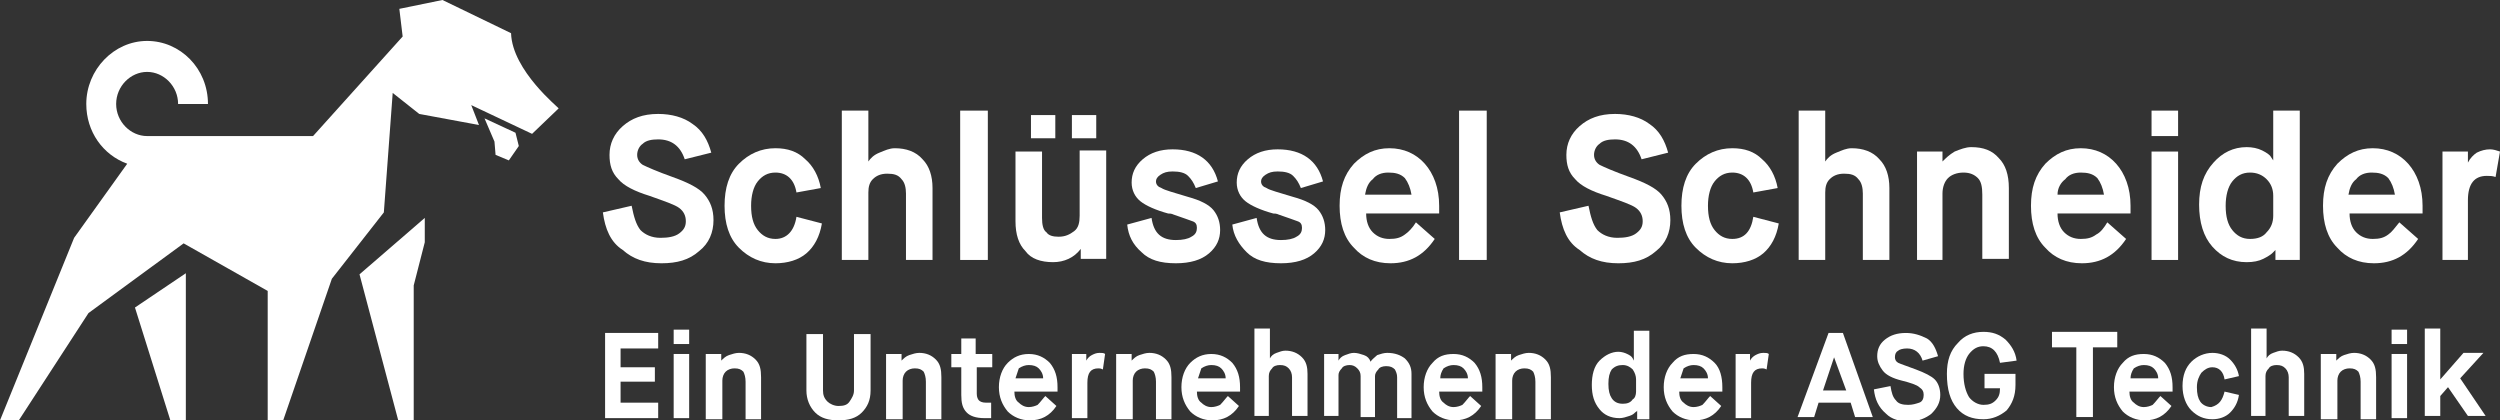 <?xml version="1.0" encoding="utf-8"?>
<!-- Generator: Adobe Illustrator 28.0.0, SVG Export Plug-In . SVG Version: 6.00 Build 0)  -->
<svg version="1.1" id="Ebene_1" xmlns="http://www.w3.org/2000/svg" xmlns:xlink="http://www.w3.org/1999/xlink" x="0px" y="0px"
	 viewBox="0 0 226 38" style="enable-background:new 0 0 226 38;" xml:space="preserve">
<rect x="0" y="0" width="226" height="38" fill="#333333" stroke="none"/>
<style type="text/css">
	.st0{fill:#FFFFFF;}
</style>
<g>
	<g>
		<path class="st0" d="M54.5,19.2l2.6-0.6c0.2,1,0.4,1.7,0.8,2.2c0.4,0.4,1,0.7,1.8,0.7c0.7,0,1.3-0.1,1.7-0.4
			c0.4-0.3,0.6-0.6,0.6-1.1c0-0.5-0.2-0.9-0.6-1.2c-0.4-0.3-1.3-0.6-2.7-1.1c-1.3-0.4-2.3-0.9-2.8-1.5c-0.6-0.6-0.8-1.3-0.8-2.2
			c0-1,0.4-1.9,1.2-2.6s1.8-1.1,3.2-1.1c1.2,0,2.3,0.3,3.1,0.9c0.9,0.6,1.4,1.5,1.7,2.6l-2.4,0.6c-0.4-1.2-1.2-1.8-2.4-1.8
			c-0.6,0-1.1,0.1-1.4,0.4c-0.3,0.2-0.5,0.6-0.5,1c0,0.4,0.2,0.7,0.5,0.9c0.4,0.2,1.3,0.6,2.7,1.1c1.4,0.5,2.4,1,2.9,1.6
			c0.5,0.6,0.8,1.3,0.8,2.3c0,1.1-0.4,2.1-1.3,2.8c-0.9,0.8-2,1.1-3.4,1.1c-1.5,0-2.6-0.4-3.5-1.2C55.2,21.9,54.7,20.7,54.5,19.2z"
			/>
		<path class="st0" d="M72,19.6l2.3,0.6c-0.2,1.2-0.7,2.1-1.4,2.7s-1.7,0.9-2.8,0.9c-1.3,0-2.4-0.5-3.3-1.4
			c-0.9-0.9-1.3-2.2-1.3-3.8c0-1.6,0.4-2.9,1.3-3.8c0.9-0.9,2-1.4,3.3-1.4c1.1,0,2,0.3,2.7,1c0.7,0.6,1.2,1.5,1.4,2.6l-2.2,0.4
			c-0.2-1.2-0.9-1.8-1.9-1.8c-0.7,0-1.2,0.3-1.6,0.8c-0.4,0.5-0.6,1.3-0.6,2.2c0,1,0.2,1.7,0.6,2.2c0.4,0.5,0.9,0.8,1.6,0.8
			C71.1,21.6,71.8,20.9,72,19.6z"/>
		<path class="st0" d="M76.1,23.5V10h2.4v4.6h0c0.2-0.3,0.5-0.6,1-0.8c0.5-0.2,0.9-0.4,1.4-0.4c1,0,1.9,0.3,2.5,1
			c0.6,0.6,0.9,1.5,0.9,2.6v6.5h-2.4v-6c0-0.5-0.1-1-0.4-1.3c-0.3-0.4-0.7-0.5-1.3-0.5c-0.6,0-1,0.2-1.3,0.5
			c-0.3,0.3-0.4,0.7-0.4,1.2v6.1H76.1z"/>
		<path class="st0" d="M86.8,23.5V10h2.5v13.5H86.8z"/>
		<path class="st0" d="M91.8,20v-6.3h2.4v6c0,0.6,0.1,1.1,0.4,1.3c0.2,0.3,0.6,0.4,1.1,0.4c0.6,0,1-0.2,1.4-0.5
			c0.4-0.3,0.5-0.8,0.5-1.4v-5.9h2.4v9.8h-2.3v-0.9h0c-0.6,0.8-1.5,1.2-2.5,1.2c-1.1,0-2-0.3-2.5-1C92.1,22.1,91.8,21.2,91.8,20z
			 M93.2,12.5v-2.1h2.2v2.1H93.2z M96.9,12.5v-2.1h2.2v2.1H96.9z"/>
		<path class="st0" d="M101.9,20.3l2.2-0.6c0.2,1.4,0.9,2,2.2,2c0.6,0,1.1-0.1,1.4-0.3c0.4-0.2,0.5-0.5,0.5-0.8
			c0-0.3-0.1-0.5-0.4-0.6c-0.3-0.1-0.8-0.3-1.7-0.6c-0.2-0.1-0.4-0.1-0.5-0.1c-1.1-0.3-2-0.7-2.5-1.1c-0.5-0.4-0.8-1-0.8-1.7
			c0-0.8,0.3-1.5,1-2.1c0.7-0.6,1.6-0.9,2.7-0.9c2.2,0,3.6,1,4.1,2.9l-2,0.6c-0.2-0.5-0.4-0.8-0.7-1.1c-0.3-0.3-0.8-0.4-1.4-0.4
			c-0.5,0-0.8,0.1-1.1,0.3c-0.3,0.2-0.4,0.4-0.4,0.6c0,0.3,0.2,0.5,0.5,0.6c0.3,0.2,1.1,0.4,2.4,0.8c1.1,0.3,1.9,0.7,2.3,1.2
			c0.4,0.5,0.6,1.1,0.6,1.8c0,0.8-0.3,1.5-1,2.1c-0.7,0.6-1.7,0.9-3,0.9c-1.4,0-2.4-0.3-3.1-1C102.4,22.1,102,21.3,101.9,20.3z"/>
		<path class="st0" d="M111.4,20.3l2.2-0.6c0.2,1.4,0.9,2,2.2,2c0.6,0,1.1-0.1,1.4-0.3c0.4-0.2,0.5-0.5,0.5-0.8
			c0-0.3-0.1-0.5-0.4-0.6c-0.3-0.1-0.8-0.3-1.7-0.6c-0.2-0.1-0.4-0.1-0.5-0.1c-1.1-0.3-2-0.7-2.5-1.1c-0.5-0.4-0.8-1-0.8-1.7
			c0-0.8,0.3-1.5,1-2.1c0.7-0.6,1.6-0.9,2.7-0.9c2.2,0,3.6,1,4.1,2.9l-2,0.6c-0.2-0.5-0.4-0.8-0.7-1.1s-0.8-0.4-1.4-0.4
			c-0.5,0-0.8,0.1-1.1,0.3c-0.3,0.2-0.4,0.4-0.4,0.6c0,0.3,0.2,0.5,0.5,0.6c0.3,0.2,1.1,0.4,2.4,0.8c1.1,0.3,1.9,0.7,2.3,1.2
			c0.4,0.5,0.6,1.1,0.6,1.8c0,0.8-0.3,1.5-1,2.1c-0.7,0.6-1.7,0.9-3,0.9c-1.4,0-2.4-0.3-3.1-1C112,22.1,111.5,21.3,111.4,20.3z"/>
		<path class="st0" d="M128,20.1l1.7,1.5c-1,1.5-2.3,2.2-4,2.2c-1.4,0-2.5-0.5-3.3-1.4c-0.9-0.9-1.3-2.2-1.3-3.8
			c0-1.6,0.4-2.8,1.3-3.8c0.9-0.9,1.9-1.4,3.2-1.4s2.4,0.5,3.2,1.4c0.8,0.9,1.3,2.2,1.3,3.8v0.7h-6.6c0,0.7,0.2,1.3,0.6,1.7
			c0.4,0.4,0.9,0.6,1.5,0.6c0.6,0,1-0.1,1.4-0.4C127.3,21,127.7,20.6,128,20.1z M123.4,17.6h4.2c-0.1-0.6-0.3-1.1-0.6-1.5
			c-0.4-0.4-0.9-0.5-1.5-0.5c-0.6,0-1.1,0.2-1.4,0.6C123.7,16.5,123.5,17,123.4,17.6z"/>
		<path class="st0" d="M131.9,23.5V10h2.5v13.5H131.9z"/>
		<path class="st0" d="M141,19.2l2.6-0.6c0.2,1,0.4,1.7,0.8,2.2c0.4,0.4,1,0.7,1.8,0.7c0.7,0,1.3-0.1,1.7-0.4
			c0.4-0.3,0.6-0.6,0.6-1.1c0-0.5-0.2-0.9-0.6-1.2c-0.4-0.3-1.3-0.6-2.7-1.1c-1.3-0.4-2.3-0.9-2.8-1.5c-0.6-0.6-0.8-1.3-0.8-2.2
			c0-1,0.4-1.9,1.2-2.6c0.8-0.7,1.8-1.1,3.2-1.1c1.2,0,2.3,0.3,3.1,0.9c0.9,0.6,1.4,1.5,1.7,2.6l-2.4,0.6c-0.4-1.2-1.2-1.8-2.4-1.8
			c-0.6,0-1.1,0.1-1.4,0.4c-0.3,0.2-0.5,0.6-0.5,1c0,0.4,0.2,0.7,0.5,0.9c0.4,0.2,1.3,0.6,2.7,1.1c1.4,0.5,2.4,1,2.9,1.6
			c0.5,0.6,0.8,1.3,0.8,2.3c0,1.1-0.4,2.1-1.3,2.8c-0.9,0.8-2,1.1-3.4,1.1c-1.5,0-2.6-0.4-3.5-1.2C141.7,21.9,141.2,20.7,141,19.2z"
			/>
		<path class="st0" d="M158.5,19.6l2.3,0.6c-0.2,1.2-0.7,2.1-1.4,2.7c-0.7,0.6-1.7,0.9-2.8,0.9c-1.3,0-2.4-0.5-3.3-1.4
			c-0.9-0.9-1.3-2.2-1.3-3.8c0-1.6,0.4-2.9,1.3-3.8c0.9-0.9,2-1.4,3.3-1.4c1.1,0,2,0.3,2.7,1c0.7,0.6,1.2,1.5,1.4,2.6l-2.2,0.4
			c-0.2-1.2-0.9-1.8-1.9-1.8c-0.7,0-1.2,0.3-1.6,0.8c-0.4,0.5-0.6,1.3-0.6,2.2c0,1,0.2,1.7,0.6,2.2c0.4,0.5,0.9,0.8,1.6,0.8
			C157.7,21.6,158.3,20.9,158.5,19.6z"/>
		<path class="st0" d="M162.6,23.5V10h2.4v4.6h0c0.2-0.3,0.5-0.6,1-0.8c0.5-0.2,0.9-0.4,1.4-0.4c1,0,1.9,0.3,2.5,1
			c0.6,0.6,0.9,1.5,0.9,2.6v6.5h-2.4v-6c0-0.5-0.1-1-0.4-1.3c-0.3-0.4-0.7-0.5-1.3-0.5c-0.6,0-1,0.2-1.3,0.5
			c-0.3,0.3-0.4,0.7-0.4,1.2v6.1H162.6z"/>
		<path class="st0" d="M173.3,23.5v-9.8h2.3v0.9h0c0.3-0.3,0.6-0.6,1.1-0.9c0.5-0.2,1-0.4,1.5-0.4c1.1,0,1.9,0.3,2.5,1
			c0.6,0.6,0.9,1.5,0.9,2.7v6.4h-2.4v-5.8c0-0.7-0.1-1.2-0.4-1.5c-0.3-0.3-0.7-0.5-1.3-0.5c-0.6,0-1.1,0.2-1.4,0.5
			c-0.3,0.3-0.5,0.8-0.5,1.4v6H173.3z"/>
		<path class="st0" d="M190.5,20.1l1.7,1.5c-1,1.5-2.3,2.2-4,2.2c-1.4,0-2.5-0.5-3.3-1.4c-0.9-0.9-1.3-2.2-1.3-3.8
			c0-1.6,0.4-2.8,1.3-3.8c0.9-0.9,1.9-1.4,3.2-1.4c1.3,0,2.4,0.5,3.2,1.4c0.8,0.9,1.3,2.2,1.3,3.8v0.7H186c0,0.7,0.2,1.3,0.6,1.7
			s0.9,0.6,1.5,0.6c0.6,0,1-0.1,1.4-0.4C189.9,21,190.2,20.6,190.5,20.1z M186,17.6h4.2c-0.1-0.6-0.3-1.1-0.6-1.5
			c-0.4-0.4-0.9-0.5-1.5-0.5c-0.6,0-1.1,0.2-1.4,0.6C186.3,16.5,186,17,186,17.6z"/>
		<path class="st0" d="M194.5,12.3V10h2.4v2.3H194.5z M194.5,23.5v-9.8h2.4v9.8H194.5z"/>
		<path class="st0" d="M205.7,23.5v-0.9h0c-0.1,0.1-0.2,0.2-0.3,0.3c-0.1,0.1-0.4,0.3-0.8,0.5c-0.4,0.2-0.9,0.3-1.5,0.3
			c-1.3,0-2.3-0.5-3.1-1.4c-0.8-0.9-1.2-2.2-1.2-3.8c0-1.6,0.4-2.8,1.3-3.8c0.8-0.9,1.8-1.4,3-1.4c0.5,0,1,0.1,1.4,0.3
			c0.4,0.2,0.7,0.4,0.8,0.6l0.2,0.3h0V10h2.4v13.5H205.7z M205.5,19.5v-1.8c0-0.6-0.2-1.1-0.6-1.5c-0.4-0.4-0.9-0.6-1.5-0.6
			c-0.7,0-1.2,0.3-1.6,0.8c-0.4,0.5-0.6,1.3-0.6,2.2c0,1,0.2,1.7,0.6,2.2c0.4,0.5,0.9,0.8,1.6,0.8c0.7,0,1.2-0.2,1.5-0.6
			C205.3,20.6,205.5,20.1,205.5,19.5z"/>
		<path class="st0" d="M216.9,20.1l1.7,1.5c-1,1.5-2.3,2.2-4,2.2c-1.4,0-2.5-0.5-3.3-1.4c-0.9-0.9-1.3-2.2-1.3-3.8
			c0-1.6,0.4-2.8,1.3-3.8c0.9-0.9,1.9-1.4,3.2-1.4c1.3,0,2.4,0.5,3.2,1.4c0.8,0.9,1.3,2.2,1.3,3.8v0.7h-6.6c0,0.7,0.2,1.3,0.6,1.7
			s0.9,0.6,1.5,0.6c0.6,0,1-0.1,1.4-0.4C216.2,21,216.5,20.6,216.9,20.1z M212.3,17.6h4.2c-0.1-0.6-0.3-1.1-0.6-1.5
			c-0.4-0.4-0.9-0.5-1.5-0.5c-0.6,0-1.1,0.2-1.4,0.6C212.6,16.5,212.4,17,212.3,17.6z"/>
		<path class="st0" d="M220.8,23.5v-9.8h2.3v1h0c0.2-0.4,0.5-0.7,0.8-0.9c0.4-0.2,0.8-0.3,1.2-0.3c0.3,0,0.6,0.1,0.9,0.2l-0.4,2.3
			c-0.3-0.1-0.5-0.1-0.8-0.1c-1.1,0-1.7,0.7-1.7,2.2v5.4H220.8z"/>
		<path class="st0" d="M54.7,37.7v-7.6h4.8v1.4h-3.4v1.7h3.1v1.3h-3.1v1.9h3.4v1.4H54.7z"/>
		<path class="st0" d="M60.9,31.1v-1.3h1.4v1.3H60.9z M60.9,37.7V32h1.4v5.8H60.9z"/>
		<path class="st0" d="M63.8,37.7V32h1.4v0.6h0c0.2-0.2,0.4-0.4,0.7-0.5c0.3-0.1,0.6-0.2,0.9-0.2c0.6,0,1.1,0.2,1.5,0.6
			s0.5,0.9,0.5,1.6v3.8h-1.4v-3.4c0-0.4-0.1-0.7-0.2-0.9c-0.2-0.2-0.4-0.3-0.8-0.3c-0.3,0-0.6,0.1-0.8,0.3c-0.2,0.2-0.3,0.5-0.3,0.8
			v3.5H63.8z"/>
		<path class="st0" d="M72.9,35.3v-5.1h1.5v5.1c0,0.4,0.1,0.7,0.4,1c0.2,0.2,0.6,0.4,1,0.4c0.5,0,0.8-0.1,1-0.4s0.4-0.6,0.4-1v-5.1
			h1.5v5.1c0,0.9-0.3,1.5-0.8,2c-0.5,0.5-1.2,0.7-2.1,0.7s-1.6-0.2-2.1-0.7C73.2,36.8,72.9,36.1,72.9,35.3z"/>
		<path class="st0" d="M80.1,37.7V32h1.4v0.6h0c0.2-0.2,0.4-0.4,0.7-0.5c0.3-0.1,0.6-0.2,0.9-0.2c0.6,0,1.1,0.2,1.5,0.6
			s0.5,0.9,0.5,1.6v3.8h-1.4v-3.4c0-0.4-0.1-0.7-0.2-0.9c-0.2-0.2-0.4-0.3-0.8-0.3c-0.3,0-0.6,0.1-0.8,0.3c-0.2,0.2-0.3,0.5-0.3,0.8
			v3.5H80.1z"/>
		<path class="st0" d="M86.9,35.7v-2.5H86V32h0.9v-1.4h1.3V32h1.5v1.2h-1.4v2.4c0,0.3,0.1,0.5,0.2,0.6c0.1,0.1,0.3,0.2,0.6,0.2h0.5
			v1.4h-0.6c-0.8,0-1.3-0.2-1.6-0.5C87,36.9,86.9,36.4,86.9,35.7z"/>
		<path class="st0" d="M94.5,35.8l1,0.9c-0.6,0.9-1.4,1.3-2.4,1.3c-0.8,0-1.5-0.3-2-0.8c-0.5-0.6-0.8-1.3-0.8-2.2s0.3-1.7,0.8-2.2
			s1.1-0.8,1.9-0.8c0.8,0,1.4,0.3,1.9,0.8c0.5,0.6,0.7,1.3,0.7,2.2v0.4h-3.9c0,0.4,0.1,0.8,0.4,1c0.2,0.2,0.5,0.4,0.9,0.4
			c0.3,0,0.6-0.1,0.8-0.2C94.1,36.3,94.3,36,94.5,35.8z M91.8,34.2h2.5c0-0.4-0.2-0.7-0.4-0.9c-0.2-0.2-0.5-0.3-0.9-0.3
			c-0.3,0-0.6,0.1-0.9,0.3C92,33.6,91.9,33.9,91.8,34.2z"/>
		<path class="st0" d="M96.9,37.7V32h1.3v0.6h0c0.1-0.2,0.3-0.4,0.5-0.5c0.2-0.1,0.4-0.2,0.7-0.2c0.2,0,0.4,0,0.5,0.1l-0.2,1.4
			c-0.2-0.1-0.3-0.1-0.4-0.1c-0.7,0-1,0.4-1,1.3v3.2H96.9z"/>
		<path class="st0" d="M100.9,37.7V32h1.4v0.6h0c0.2-0.2,0.4-0.4,0.7-0.5c0.3-0.1,0.6-0.2,0.9-0.2c0.6,0,1.1,0.2,1.5,0.6
			s0.5,0.9,0.5,1.6v3.8h-1.4v-3.4c0-0.4-0.1-0.7-0.2-0.9c-0.2-0.2-0.4-0.3-0.8-0.3c-0.3,0-0.6,0.1-0.8,0.3c-0.2,0.2-0.3,0.5-0.3,0.8
			v3.5H100.9z"/>
		<path class="st0" d="M111,35.8l1,0.9c-0.6,0.9-1.4,1.3-2.4,1.3c-0.8,0-1.5-0.3-2-0.8c-0.5-0.6-0.8-1.3-0.8-2.2s0.3-1.7,0.8-2.2
			s1.1-0.8,1.9-0.8c0.8,0,1.4,0.3,1.9,0.8c0.5,0.6,0.7,1.3,0.7,2.2v0.4h-3.9c0,0.4,0.1,0.8,0.4,1c0.2,0.2,0.5,0.4,0.9,0.4
			c0.3,0,0.6-0.1,0.8-0.2C110.6,36.3,110.8,36,111,35.8z M108.3,34.2h2.5c0-0.4-0.2-0.7-0.4-0.9c-0.2-0.2-0.5-0.3-0.9-0.3
			c-0.3,0-0.6,0.1-0.9,0.3C108.5,33.6,108.4,33.9,108.3,34.2z"/>
		<path class="st0" d="M113.4,37.7v-8h1.4v2.7h0c0.1-0.2,0.3-0.4,0.6-0.5c0.3-0.1,0.5-0.2,0.8-0.2c0.6,0,1.1,0.2,1.5,0.6
			c0.4,0.4,0.5,0.9,0.5,1.5v3.8h-1.4v-3.5c0-0.3-0.1-0.6-0.3-0.8c-0.2-0.2-0.4-0.3-0.8-0.3c-0.3,0-0.6,0.1-0.7,0.3
			c-0.2,0.2-0.3,0.4-0.3,0.7v3.6H113.4z"/>
		<path class="st0" d="M119.7,37.7V32h1.3v0.6h0c0.1-0.2,0.3-0.4,0.6-0.5c0.3-0.1,0.5-0.2,0.8-0.2c0.3,0,0.6,0.1,0.9,0.2
			c0.3,0.1,0.5,0.3,0.6,0.6h0c0.1-0.2,0.4-0.4,0.6-0.6c0.3-0.1,0.6-0.2,0.9-0.2c0.7,0,1.2,0.2,1.6,0.5c0.4,0.4,0.6,0.8,0.6,1.4v4
			h-1.3v-3.7c0-0.3-0.1-0.5-0.2-0.7c-0.2-0.2-0.4-0.3-0.8-0.3c-0.3,0-0.6,0.1-0.7,0.3c-0.2,0.2-0.3,0.4-0.3,0.6v3.7h-1.3v-3.7
			c0-0.3-0.1-0.5-0.3-0.7c-0.2-0.2-0.4-0.3-0.7-0.3c-0.3,0-0.6,0.1-0.7,0.3c-0.2,0.2-0.3,0.4-0.3,0.6v3.7H119.7z"/>
		<path class="st0" d="M132.9,35.8l1,0.9c-0.6,0.9-1.4,1.3-2.4,1.3c-0.8,0-1.5-0.3-2-0.8c-0.5-0.6-0.8-1.3-0.8-2.2s0.3-1.7,0.8-2.2
			c0.5-0.6,1.1-0.8,1.9-0.8c0.8,0,1.4,0.3,1.9,0.8c0.5,0.6,0.7,1.3,0.7,2.2v0.4h-3.9c0,0.4,0.1,0.8,0.4,1c0.2,0.2,0.5,0.4,0.9,0.4
			c0.3,0,0.6-0.1,0.8-0.2C132.5,36.3,132.7,36,132.9,35.8z M130.2,34.2h2.5c0-0.4-0.2-0.7-0.4-0.9c-0.2-0.2-0.5-0.3-0.9-0.3
			c-0.3,0-0.6,0.1-0.9,0.3C130.3,33.6,130.2,33.9,130.2,34.2z"/>
		<path class="st0" d="M135.2,37.7V32h1.4v0.6h0c0.2-0.2,0.4-0.4,0.7-0.5c0.3-0.1,0.6-0.2,0.9-0.2c0.6,0,1.1,0.2,1.5,0.6
			s0.5,0.9,0.5,1.6v3.8h-1.4v-3.4c0-0.4-0.1-0.7-0.2-0.9c-0.2-0.2-0.4-0.3-0.8-0.3c-0.3,0-0.6,0.1-0.8,0.3c-0.2,0.2-0.3,0.5-0.3,0.8
			v3.5H135.2z"/>
		<path class="st0" d="M148,37.7v-0.6h0c0,0.1-0.1,0.1-0.2,0.2c-0.1,0.1-0.2,0.2-0.5,0.3c-0.3,0.1-0.6,0.2-0.9,0.2
			c-0.8,0-1.4-0.3-1.8-0.8c-0.5-0.6-0.7-1.3-0.7-2.2c0-0.9,0.2-1.7,0.7-2.2c0.5-0.5,1.1-0.8,1.7-0.8c0.3,0,0.6,0.1,0.8,0.2
			c0.2,0.1,0.4,0.2,0.5,0.4l0.1,0.2h0v-2.7h1.4v8H148z M147.9,35.4v-1.1c0-0.3-0.1-0.6-0.3-0.9c-0.2-0.2-0.5-0.4-0.9-0.4
			c-0.4,0-0.7,0.1-1,0.4c-0.2,0.3-0.3,0.7-0.3,1.3c0,0.6,0.1,1,0.3,1.3c0.2,0.3,0.5,0.5,1,0.5c0.4,0,0.7-0.1,0.9-0.4
			C147.8,36,147.9,35.7,147.9,35.4z"/>
		<path class="st0" d="M154.6,35.8l1,0.9c-0.6,0.9-1.4,1.3-2.4,1.3c-0.8,0-1.5-0.3-2-0.8c-0.5-0.6-0.8-1.3-0.8-2.2s0.3-1.7,0.8-2.2
			c0.5-0.6,1.1-0.8,1.9-0.8c0.8,0,1.4,0.3,1.9,0.8s0.7,1.3,0.7,2.2v0.4h-3.9c0,0.4,0.1,0.8,0.4,1c0.2,0.2,0.5,0.4,0.9,0.4
			c0.3,0,0.6-0.1,0.8-0.2C154.2,36.3,154.4,36,154.6,35.8z M151.9,34.2h2.5c0-0.4-0.2-0.7-0.4-0.9c-0.2-0.2-0.5-0.3-0.9-0.3
			c-0.3,0-0.6,0.1-0.9,0.3C152.1,33.6,152,33.9,151.9,34.2z"/>
		<path class="st0" d="M156.9,37.7V32h1.3v0.6h0c0.1-0.2,0.3-0.4,0.5-0.5c0.2-0.1,0.4-0.2,0.7-0.2c0.2,0,0.4,0,0.5,0.1l-0.2,1.4
			c-0.2-0.1-0.3-0.1-0.4-0.1c-0.7,0-1,0.4-1,1.3v3.2H156.9z"/>
		<path class="st0" d="M167.7,37.7l-0.4-1.3h-2.9l-0.4,1.3h-1.5l2.8-7.6h1.3l2.7,7.6H167.7z M165.8,32.3l-1,3h2.1L165.8,32.3
			L165.8,32.3z"/>
		<path class="st0" d="M169.4,35.2l1.5-0.3c0.1,0.6,0.2,1,0.5,1.3c0.2,0.3,0.6,0.4,1.1,0.4c0.4,0,0.7-0.1,1-0.2s0.4-0.4,0.4-0.7
			c0-0.3-0.1-0.5-0.4-0.7c-0.2-0.2-0.8-0.4-1.6-0.6c-0.8-0.2-1.4-0.5-1.7-0.9c-0.3-0.4-0.5-0.8-0.5-1.3c0-0.6,0.2-1.1,0.7-1.5
			c0.5-0.4,1.1-0.6,1.9-0.6c0.7,0,1.3,0.2,1.9,0.5c0.5,0.3,0.8,0.9,1,1.6l-1.4,0.4c-0.2-0.7-0.7-1.1-1.4-1.1c-0.4,0-0.7,0.1-0.8,0.2
			c-0.2,0.1-0.3,0.3-0.3,0.6c0,0.2,0.1,0.4,0.3,0.5c0.2,0.1,0.8,0.3,1.6,0.6c0.8,0.3,1.4,0.6,1.7,0.9c0.3,0.3,0.5,0.8,0.5,1.4
			c0,0.7-0.3,1.2-0.8,1.7c-0.5,0.4-1.2,0.7-2,0.7c-0.9,0-1.6-0.2-2.1-0.7C169.8,36.8,169.5,36.1,169.4,35.2z"/>
		<path class="st0" d="M179.3,37.9c-1,0-1.8-0.3-2.4-1c-0.6-0.7-0.9-1.7-0.9-3.1c0-1.2,0.3-2.1,1-2.8c0.6-0.7,1.4-1,2.3-1
			c0.8,0,1.4,0.2,2,0.7c0.5,0.5,0.9,1.1,1,1.9l-1.5,0.2c-0.2-1-0.7-1.5-1.5-1.5c-0.5,0-0.9,0.2-1.3,0.7c-0.3,0.4-0.5,1-0.5,1.8
			c0,0.9,0.2,1.6,0.5,2.1c0.3,0.4,0.8,0.7,1.3,0.7c0.5,0,0.8-0.1,1.1-0.4c0.3-0.3,0.4-0.6,0.4-1.1h-1.4v-1.3h2.8v1
			c0,1-0.3,1.7-0.8,2.3C180.8,37.6,180.1,37.9,179.3,37.9z"/>
		<path class="st0" d="M187.7,37.7v-6.3h-2.2v-1.4h5.9v1.4h-2.2v6.3H187.7z"/>
		<path class="st0" d="M195.3,35.8l1,0.9c-0.6,0.9-1.4,1.3-2.4,1.3c-0.8,0-1.5-0.3-2-0.8c-0.5-0.6-0.8-1.3-0.8-2.2s0.3-1.7,0.8-2.2
			c0.5-0.6,1.1-0.8,1.9-0.8c0.8,0,1.4,0.3,1.9,0.8c0.5,0.6,0.7,1.3,0.7,2.2v0.4h-3.9c0,0.4,0.1,0.8,0.4,1c0.2,0.2,0.5,0.4,0.9,0.4
			c0.3,0,0.6-0.1,0.8-0.2C194.9,36.3,195.1,36,195.3,35.8z M192.6,34.2h2.5c0-0.4-0.2-0.7-0.4-0.9c-0.2-0.2-0.5-0.3-0.9-0.3
			c-0.3,0-0.6,0.1-0.9,0.3C192.7,33.6,192.6,33.9,192.6,34.2z"/>
		<path class="st0" d="M201.1,35.4l1.3,0.3c-0.1,0.7-0.4,1.2-0.8,1.6c-0.4,0.4-1,0.6-1.6,0.6c-0.8,0-1.4-0.3-1.9-0.8
			c-0.5-0.5-0.8-1.3-0.8-2.2c0-1,0.3-1.7,0.8-2.2c0.5-0.5,1.2-0.8,1.9-0.8c0.6,0,1.2,0.2,1.6,0.6c0.4,0.4,0.7,0.9,0.8,1.5l-1.3,0.3
			c-0.1-0.7-0.5-1.1-1.1-1.1c-0.4,0-0.7,0.2-1,0.5c-0.2,0.3-0.4,0.7-0.4,1.3s0.1,1,0.3,1.3c0.2,0.3,0.6,0.5,1,0.5
			C200.6,36.6,200.9,36.2,201.1,35.4z"/>
		<path class="st0" d="M203.5,37.7v-8h1.4v2.7h0c0.1-0.2,0.3-0.4,0.6-0.5c0.3-0.1,0.5-0.2,0.8-0.2c0.6,0,1.1,0.2,1.5,0.6
			c0.4,0.4,0.5,0.9,0.5,1.5v3.8h-1.4v-3.5c0-0.3-0.1-0.6-0.3-0.8c-0.2-0.2-0.4-0.3-0.8-0.3c-0.3,0-0.6,0.1-0.7,0.3
			c-0.2,0.2-0.3,0.4-0.3,0.7v3.6H203.5z"/>
		<path class="st0" d="M209.8,37.7V32h1.4v0.6h0c0.2-0.2,0.4-0.4,0.7-0.5c0.3-0.1,0.6-0.2,0.9-0.2c0.6,0,1.1,0.2,1.5,0.6
			s0.5,0.9,0.5,1.6v3.8h-1.4v-3.4c0-0.4-0.1-0.7-0.2-0.9c-0.2-0.2-0.4-0.3-0.8-0.3c-0.3,0-0.6,0.1-0.8,0.3c-0.2,0.2-0.3,0.5-0.3,0.8
			v3.5H209.8z"/>
		<path class="st0" d="M216.2,31.1v-1.3h1.4v1.3H216.2z M216.2,37.7V32h1.4v5.8H216.2z"/>
		<path class="st0" d="M219.2,37.7v-8h1.4v4.6h0l2.1-2.4h1.8l-2.1,2.3l2.3,3.4h-1.6l-1.8-2.6h0l-0.7,0.8v1.8H219.2z"/>
	</g>
	<g>
		<g>
			<g>
				<g>
					<polygon class="st0" points="16.8,38 16.8,24.7 12.2,27.8 15.4,38 					"/>
					<polygon class="st0" points="37.4,38 37.4,25.8 38.4,21.9 38.4,19.7 32.5,24.8 36,38 					"/>
					<path class="st0" d="M46.2,3l-6.2-3l-3.9,0.8l0.3,2.5l-8.1,9H13.3c-1.5,0-2.8-1.3-2.8-2.9c0-1.6,1.3-2.9,2.8-2.9
						c1.5,0,2.8,1.3,2.8,2.9h2.7c0-3.2-2.5-5.7-5.5-5.7c-3,0-5.5,2.6-5.5,5.7c0,2.5,1.5,4.6,3.7,5.4l-4.8,6.7L0,38h1.7L8,28.3
						l8.6-6.3l7.6,4.3l0,11.7h1.4L30,25.2l4.7-6l0.8-10.8l2.4,1.9l5.4,1l-0.7-1.8l5.5,2.6l2.4-2.3C50.6,9.8,46.3,6.4,46.2,3z"/>
				</g>
			</g>
		</g>
		<g>
			<polygon class="st0" points="43.8,10.7 44.7,12.8 44.8,14 46,14.5 46.9,13.2 46.6,12 			"/>
		</g>
	</g>
</g>
</svg>
